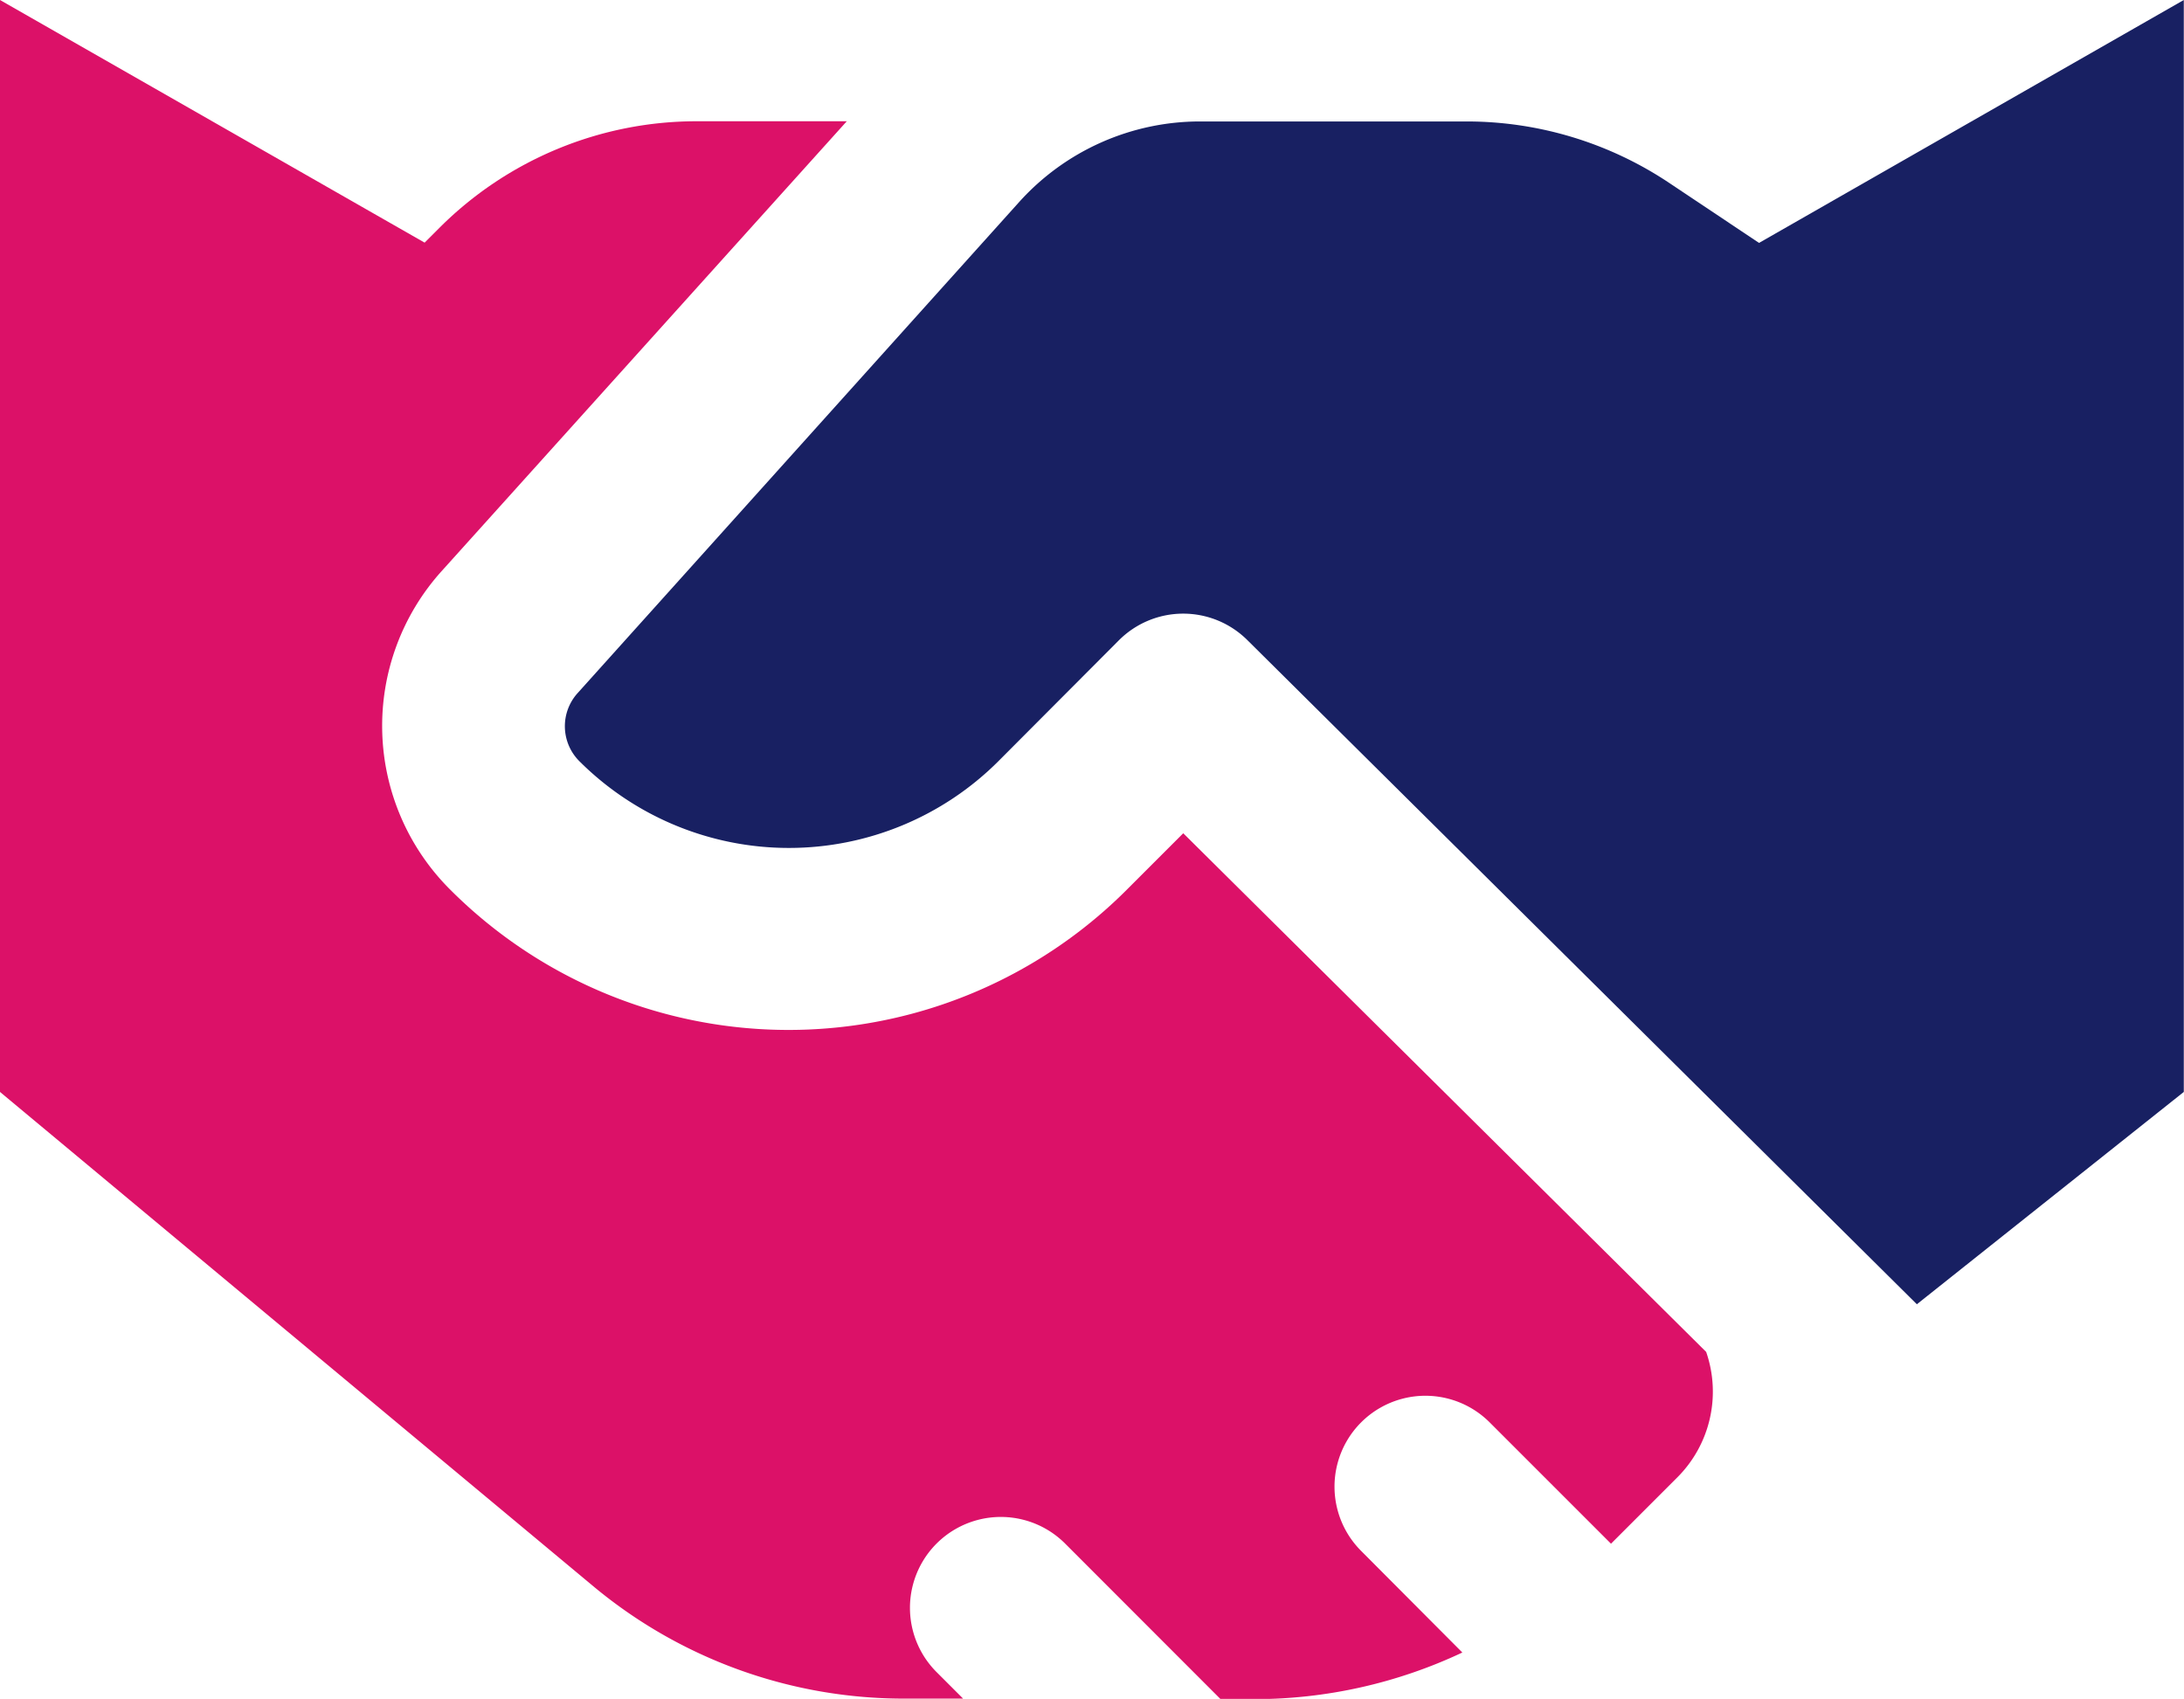 <svg xmlns="http://www.w3.org/2000/svg" width="32.131" height="24.996" viewBox="0 0 32.131 24.996">
  <g id="partenaire" transform="translate(-32 -96)">
    <path id="Tracé_537" data-name="Tracé 537" d="M32,96v16.066l8.724,7.269a7.131,7.131,0,0,0,4.569,1.657h.876l-.39-.39a1.337,1.337,0,1,1,1.891-1.891L49.957,121h.5a7.182,7.182,0,0,0,3.057-.686l-1.489-1.495a1.337,1.337,0,1,1,1.891-1.891l1.785,1.785.976-.976a1.784,1.784,0,0,0,.424-1.846l-7.693-7.631-.831.831a7.033,7.033,0,0,1-9.952,0A3.4,3.4,0,0,1,38.5,104.4l5.958-6.616H42.253a5.353,5.353,0,0,0-3.788,1.568l-.218.218Z" transform="translate(0 0)" fill="#dc1168"/>
    <path id="Tracé_538" data-name="Tracé 538" d="M181.168,106.2l6.5-7.23a3.581,3.581,0,0,1,2.655-1.183h3.927a5.366,5.366,0,0,1,2.973.9l1.328.887L204.8,96v16.066l-3.927,3.124-9.851-9.773a1.338,1.338,0,0,0-1.891.006L187.36,107.2a4.36,4.36,0,0,1-6.164,0A.727.727,0,0,1,181.168,106.2Z" transform="translate(-140.672 0)" fill="#182062"/>
  </g>
</svg>
